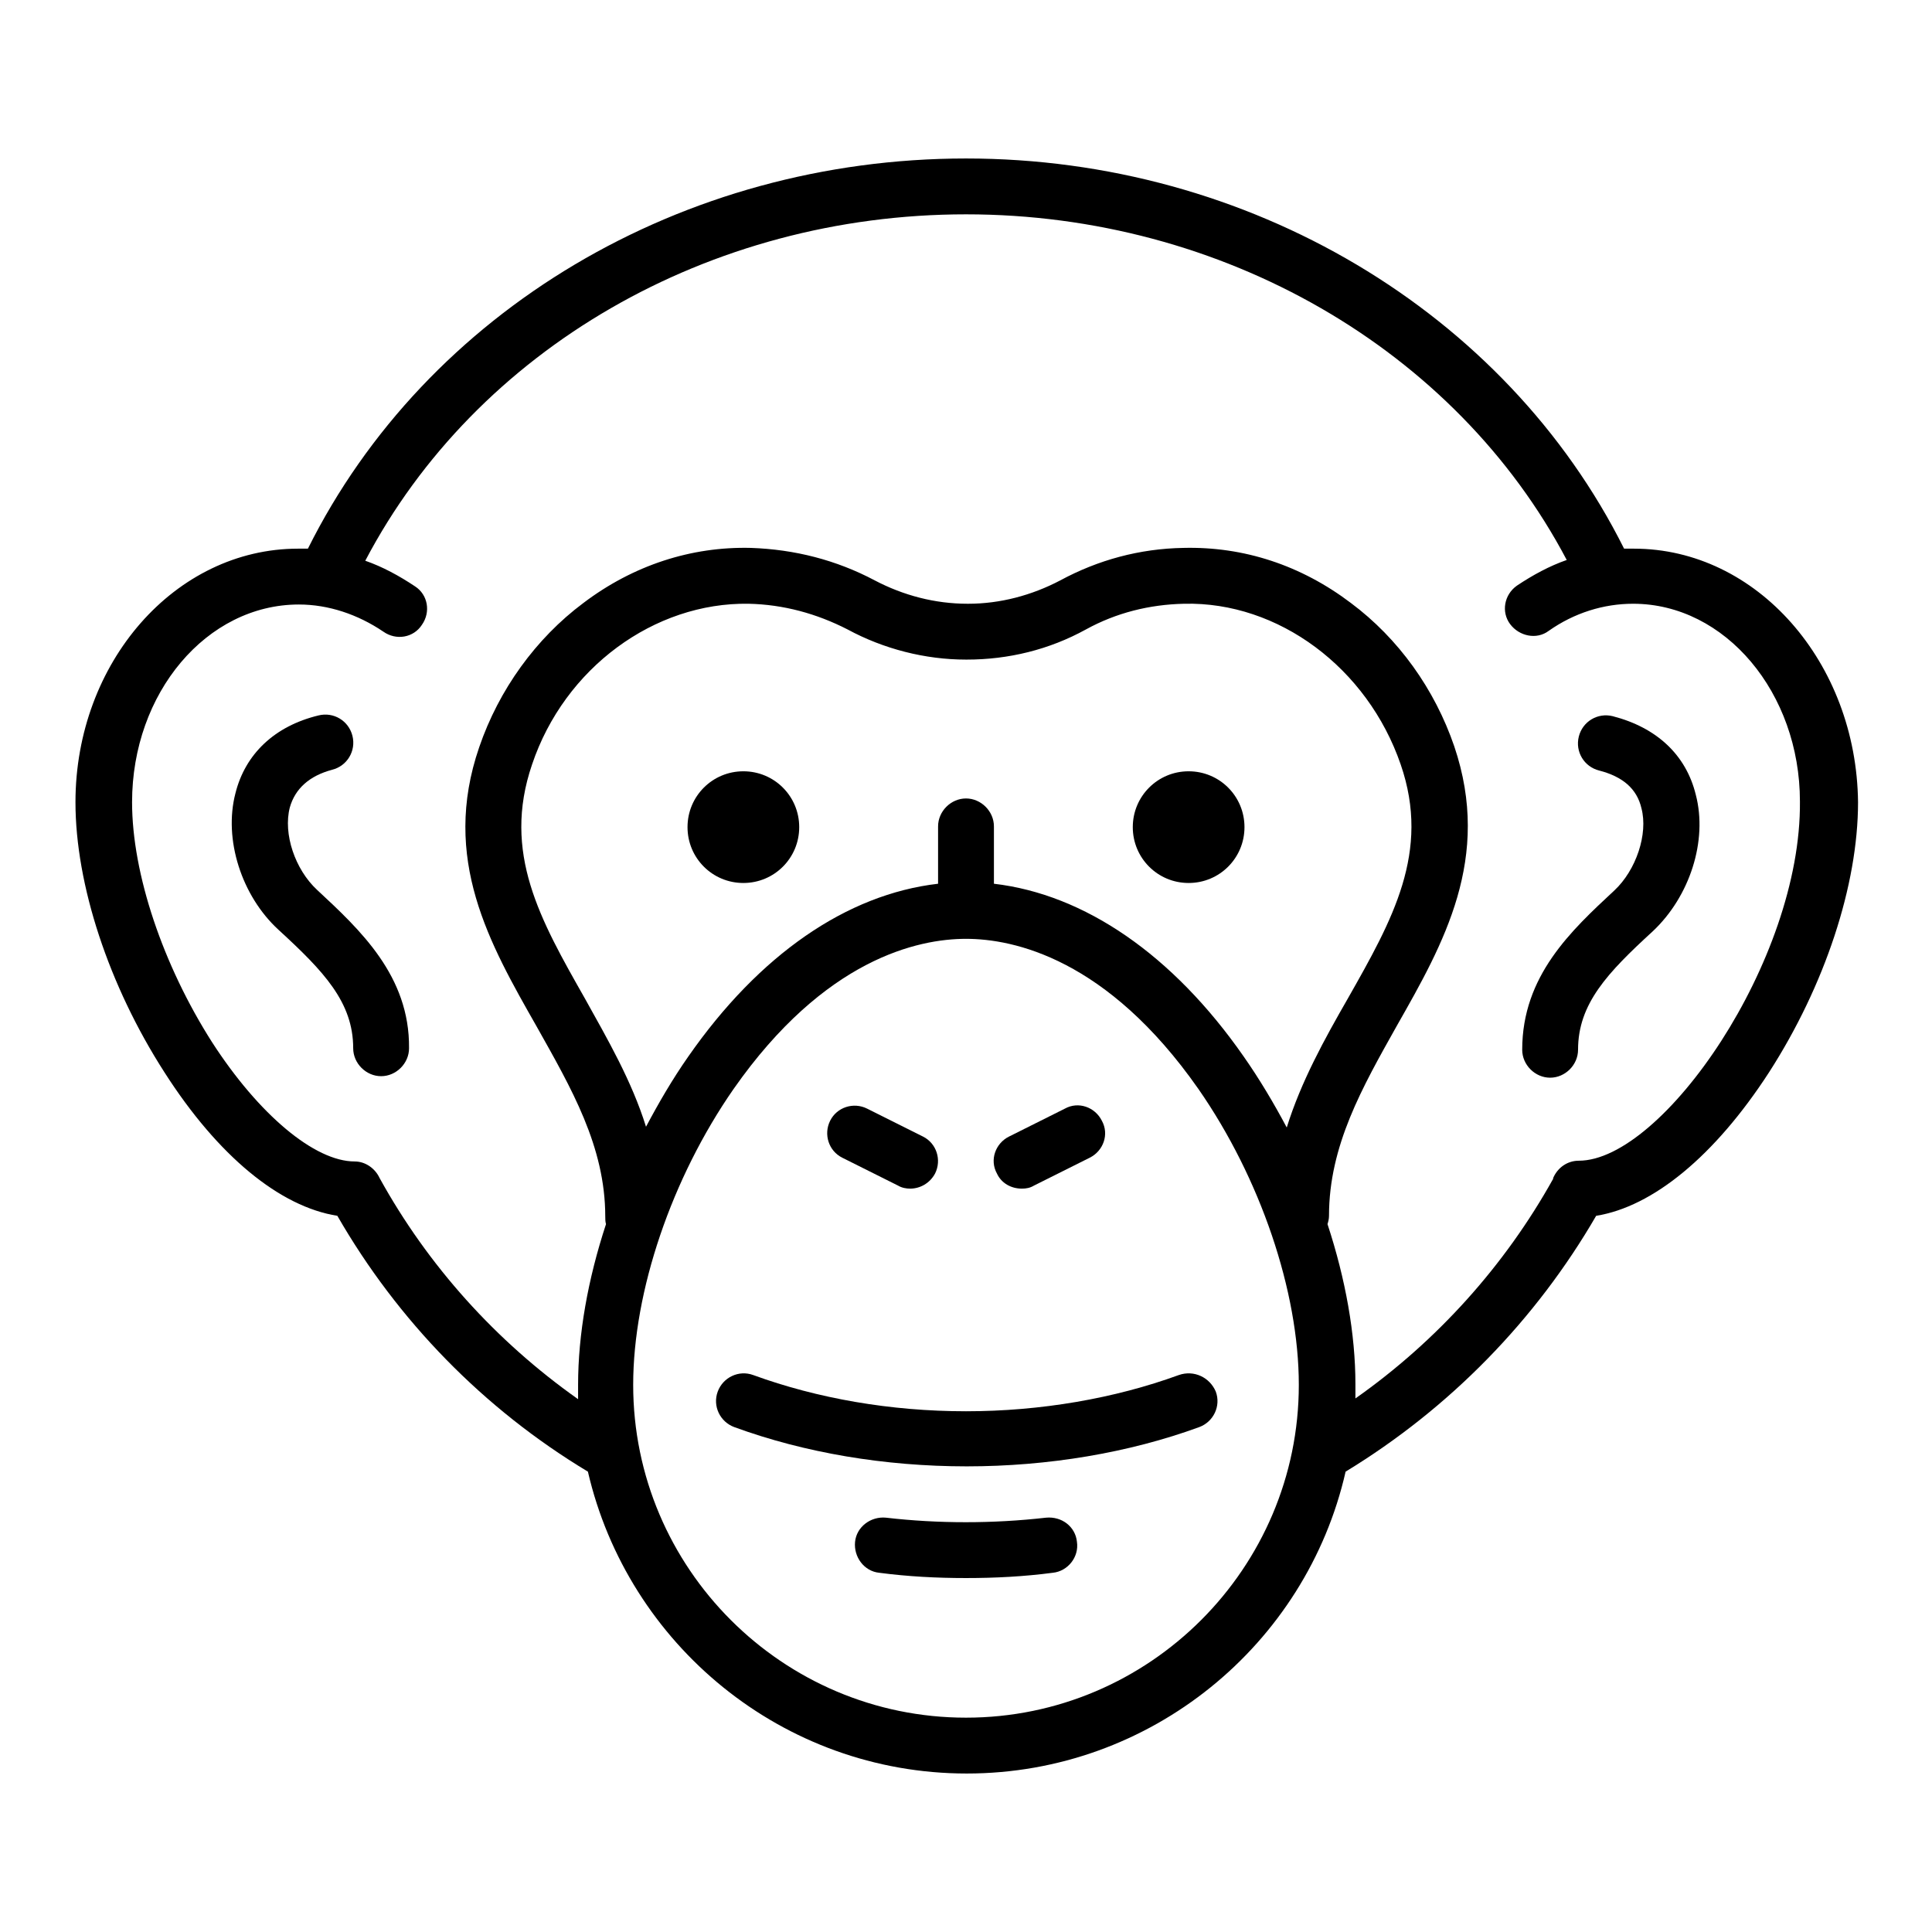 <?xml version="1.0" encoding="utf-8"?>
<!-- Svg Vector Icons : http://www.onlinewebfonts.com/icon -->
<!DOCTYPE svg PUBLIC "-//W3C//DTD SVG 1.1//EN" "http://www.w3.org/Graphics/SVG/1.1/DTD/svg11.dtd">
<svg version="1.1" xmlns="http://www.w3.org/2000/svg" xmlns:xlink="http://www.w3.org/1999/xlink" x="0px" y="0px" viewBox="0 0 256 256" enable-background="new 0 0 256 256" xml:space="preserve">
<g><g><g><path fill="#000000" d="M216.5,72.7c-0.5,0-0.9,0-1.3,0C199.5,41.3,165.5,21,128,21c-37.6,0-71.5,20.2-87.2,51.7c-0.5,0-0.9,0-1.3,0C23.2,72.7,10,87.8,10,106.3c0,10.9,4.4,24.3,11.8,35.8c7.1,11.1,15.3,17.8,22.9,19c8,13.9,19.4,25.6,33.2,33.9c5.3,22.9,25.8,40,50.2,40c24.4,0,45-17.1,50.2-40c13.8-8.4,25.2-20.1,33.2-33.9c7.5-1.2,15.7-7.9,22.9-19c7.4-11.5,11.8-24.8,11.8-35.8C246,87.8,232.8,72.7,216.5,72.7z M164.8,140c-9.4-13.5-21.1-21.5-33.1-22.9v-7.6c0-2-1.7-3.7-3.7-3.7c-2,0-3.7,1.7-3.7,3.7v7.6c-12.1,1.4-23.7,9.4-33.1,22.9c-2.1,3-3.9,6.1-5.6,9.3c-1.9-6.1-5.1-11.6-8.1-17c-5.9-10.4-11-19.3-7-31C74.8,88.5,86.7,79.8,99.2,80c4.6,0.1,9,1.3,13.1,3.4c4.8,2.6,10.3,4,15.7,4c0,0,0,0,0.1,0c5.5,0,10.9-1.3,15.8-4c4-2.2,8.4-3.3,13-3.4c12.5-0.3,24.3,8.5,28.7,21.3c4,11.6-1.1,20.6-7,31c-3.1,5.4-6.2,11-8.1,17.1C168.8,146.2,166.9,143,164.8,140z M128,227.6c-24.3,0-44.1-19.8-44.1-44.1c0-12.4,5.1-27.4,13.3-39.2c12.1-17.3,24.5-19.9,30.8-19.9s18.7,2.6,30.8,19.9c8.2,11.8,13.3,26.8,13.3,39.2C172.1,207.8,152.3,227.6,128,227.6z M209.2,153.8c-1.5,0-2.8,0.9-3.4,2.3c0,0,0,0,0,0.1c-6.4,11.5-15.4,21.5-26.2,29.1c0-0.6,0-1.2,0-1.9c0-6.6-1.3-13.9-3.7-21.2c0.1-0.3,0.2-0.7,0.2-1.1c0-9.3,4.4-17,9-25.2c6.2-10.9,12.6-22.2,7.6-37c-2.6-7.6-7.4-14.3-13.7-19c-6.6-5-14.2-7.5-22.2-7.3c-5.8,0.1-11.3,1.6-16.3,4.3c-3.8,2-8,3.1-12.2,3.1c0,0-0.1,0-0.1,0c-4.3,0-8.5-1.1-12.3-3.1c-5.1-2.7-10.6-4.1-16.4-4.3c-7.9-0.2-15.6,2.3-22.2,7.3C71,84.6,66.1,91.4,63.5,99c-5.1,14.8,1.4,26.1,7.6,37c4.6,8.2,9.1,15.9,9.1,25.2c0,0.3,0,0.7,0.1,1c-2.4,7.3-3.7,14.6-3.7,21.3c0,0.6,0,1.3,0,1.9c-10.9-7.7-19.9-17.7-26.3-29.3c-0.6-1.3-1.9-2.2-3.3-2.2c-5.3,0-12.7-6.2-18.9-15.8c-6.5-10.2-10.6-22.3-10.6-31.8c0-14.5,9.9-26.2,22.1-26.2c3.9,0,7.8,1.3,11.2,3.6c1.7,1.2,4,0.8,5.1-0.9c1.2-1.7,0.8-4-0.9-5.1c-2.1-1.4-4.3-2.6-6.6-3.4C63.1,46.3,93.9,28.4,128,28.4c34,0,64.9,17.9,79.6,45.8c-2.3,0.8-4.5,2-6.6,3.4c-1.7,1.2-2.1,3.5-0.9,5.1s3.5,2.1,5.1,0.9c3.4-2.4,7.3-3.6,11.2-3.6c12.2,0,22.1,11.8,22.1,26.2C238.7,127.3,220.3,153.8,209.2,153.8z"/><path fill="#000000" d="M98.5,102.2c-4.1,0-7.4,3.3-7.4,7.4c0,4.1,3.3,7.4,7.4,7.4c4.1,0,7.4-3.3,7.4-7.4C105.9,105.5,102.6,102.2,98.5,102.2z"/><path fill="#000000" d="M157.5,102.2c-4.1,0-7.4,3.3-7.4,7.4c0,4.1,3.3,7.4,7.4,7.4s7.4-3.3,7.4-7.4C164.9,105.5,161.6,102.2,157.5,102.2z"/><path fill="#000000" d="M111.6,153.4l7.4,3.7c0.5,0.3,1.1,0.4,1.6,0.4c1.3,0,2.6-0.7,3.3-2c0.9-1.8,0.2-4-1.6-4.9l-7.4-3.7c-1.8-0.9-4-0.2-4.9,1.6C109.1,150.3,109.8,152.5,111.6,153.4z"/><path fill="#000000" d="M135.4,157.5c0.6,0,1.1-0.1,1.6-0.4l7.4-3.7c1.8-0.9,2.6-3.1,1.6-4.9c-0.9-1.8-3.1-2.6-4.9-1.6l-7.4,3.7c-1.8,0.9-2.6,3.1-1.6,4.9C132.7,156.8,134,157.5,135.4,157.5z"/><path fill="#000000" d="M156.2,182.2c-8.5,3.1-18.3,4.8-28.2,4.8c-10,0-19.7-1.7-28.2-4.8c-1.9-0.7-4,0.3-4.7,2.2c-0.7,1.9,0.3,4,2.2,4.7c9.3,3.4,19.9,5.2,30.8,5.2c10.8,0,21.5-1.8,30.8-5.2c1.9-0.7,2.9-2.8,2.2-4.7C160.3,182.5,158.2,181.5,156.2,182.2z"/><path fill="#000000" d="M138.6,201.1c-7,0.8-14.3,0.8-21.2,0c-2-0.2-3.9,1.2-4.1,3.2c-0.2,2,1.2,3.9,3.2,4.1c3.8,0.5,7.6,0.7,11.5,0.7c3.9,0,7.7-0.2,11.5-0.7c2-0.2,3.5-2.1,3.2-4.1C142.5,202.3,140.7,200.9,138.6,201.1z"/><path fill="#000000" d="M42,117.9c-2.9-2.7-4.5-7.4-3.6-10.9c0.7-2.5,2.6-4.2,5.6-5c2-0.5,3.2-2.5,2.7-4.5c-0.5-2-2.5-3.2-4.5-2.7c-5.8,1.4-9.7,5.1-11,10.3c-1.6,6.1,0.8,13.6,5.7,18.1c6,5.5,9.9,9.6,9.9,15.7c0,2,1.7,3.7,3.7,3.7s3.7-1.7,3.7-3.7C54.3,129.3,47.7,123.2,42,117.9z"/><path fill="#000000" d="M213.7,94.9c-2-0.5-4,0.7-4.5,2.7c-0.5,2,0.7,4,2.7,4.5c3.1,0.8,5,2.4,5.6,5c0.9,3.4-0.7,8.2-3.6,10.9c-5.7,5.3-12.2,11.3-12.2,21.1c0,2,1.7,3.7,3.7,3.7c2,0,3.7-1.7,3.7-3.7c0-6.1,3.9-10.2,9.9-15.7c4.9-4.6,7.3-12,5.7-18.1C223.4,100,219.5,96.4,213.7,94.9z"/></g><g></g><g></g><g></g><g></g><g></g><g></g><g></g><g></g><g></g><g></g><g></g><g></g><g></g><g></g><g></g></g></g>
</svg>